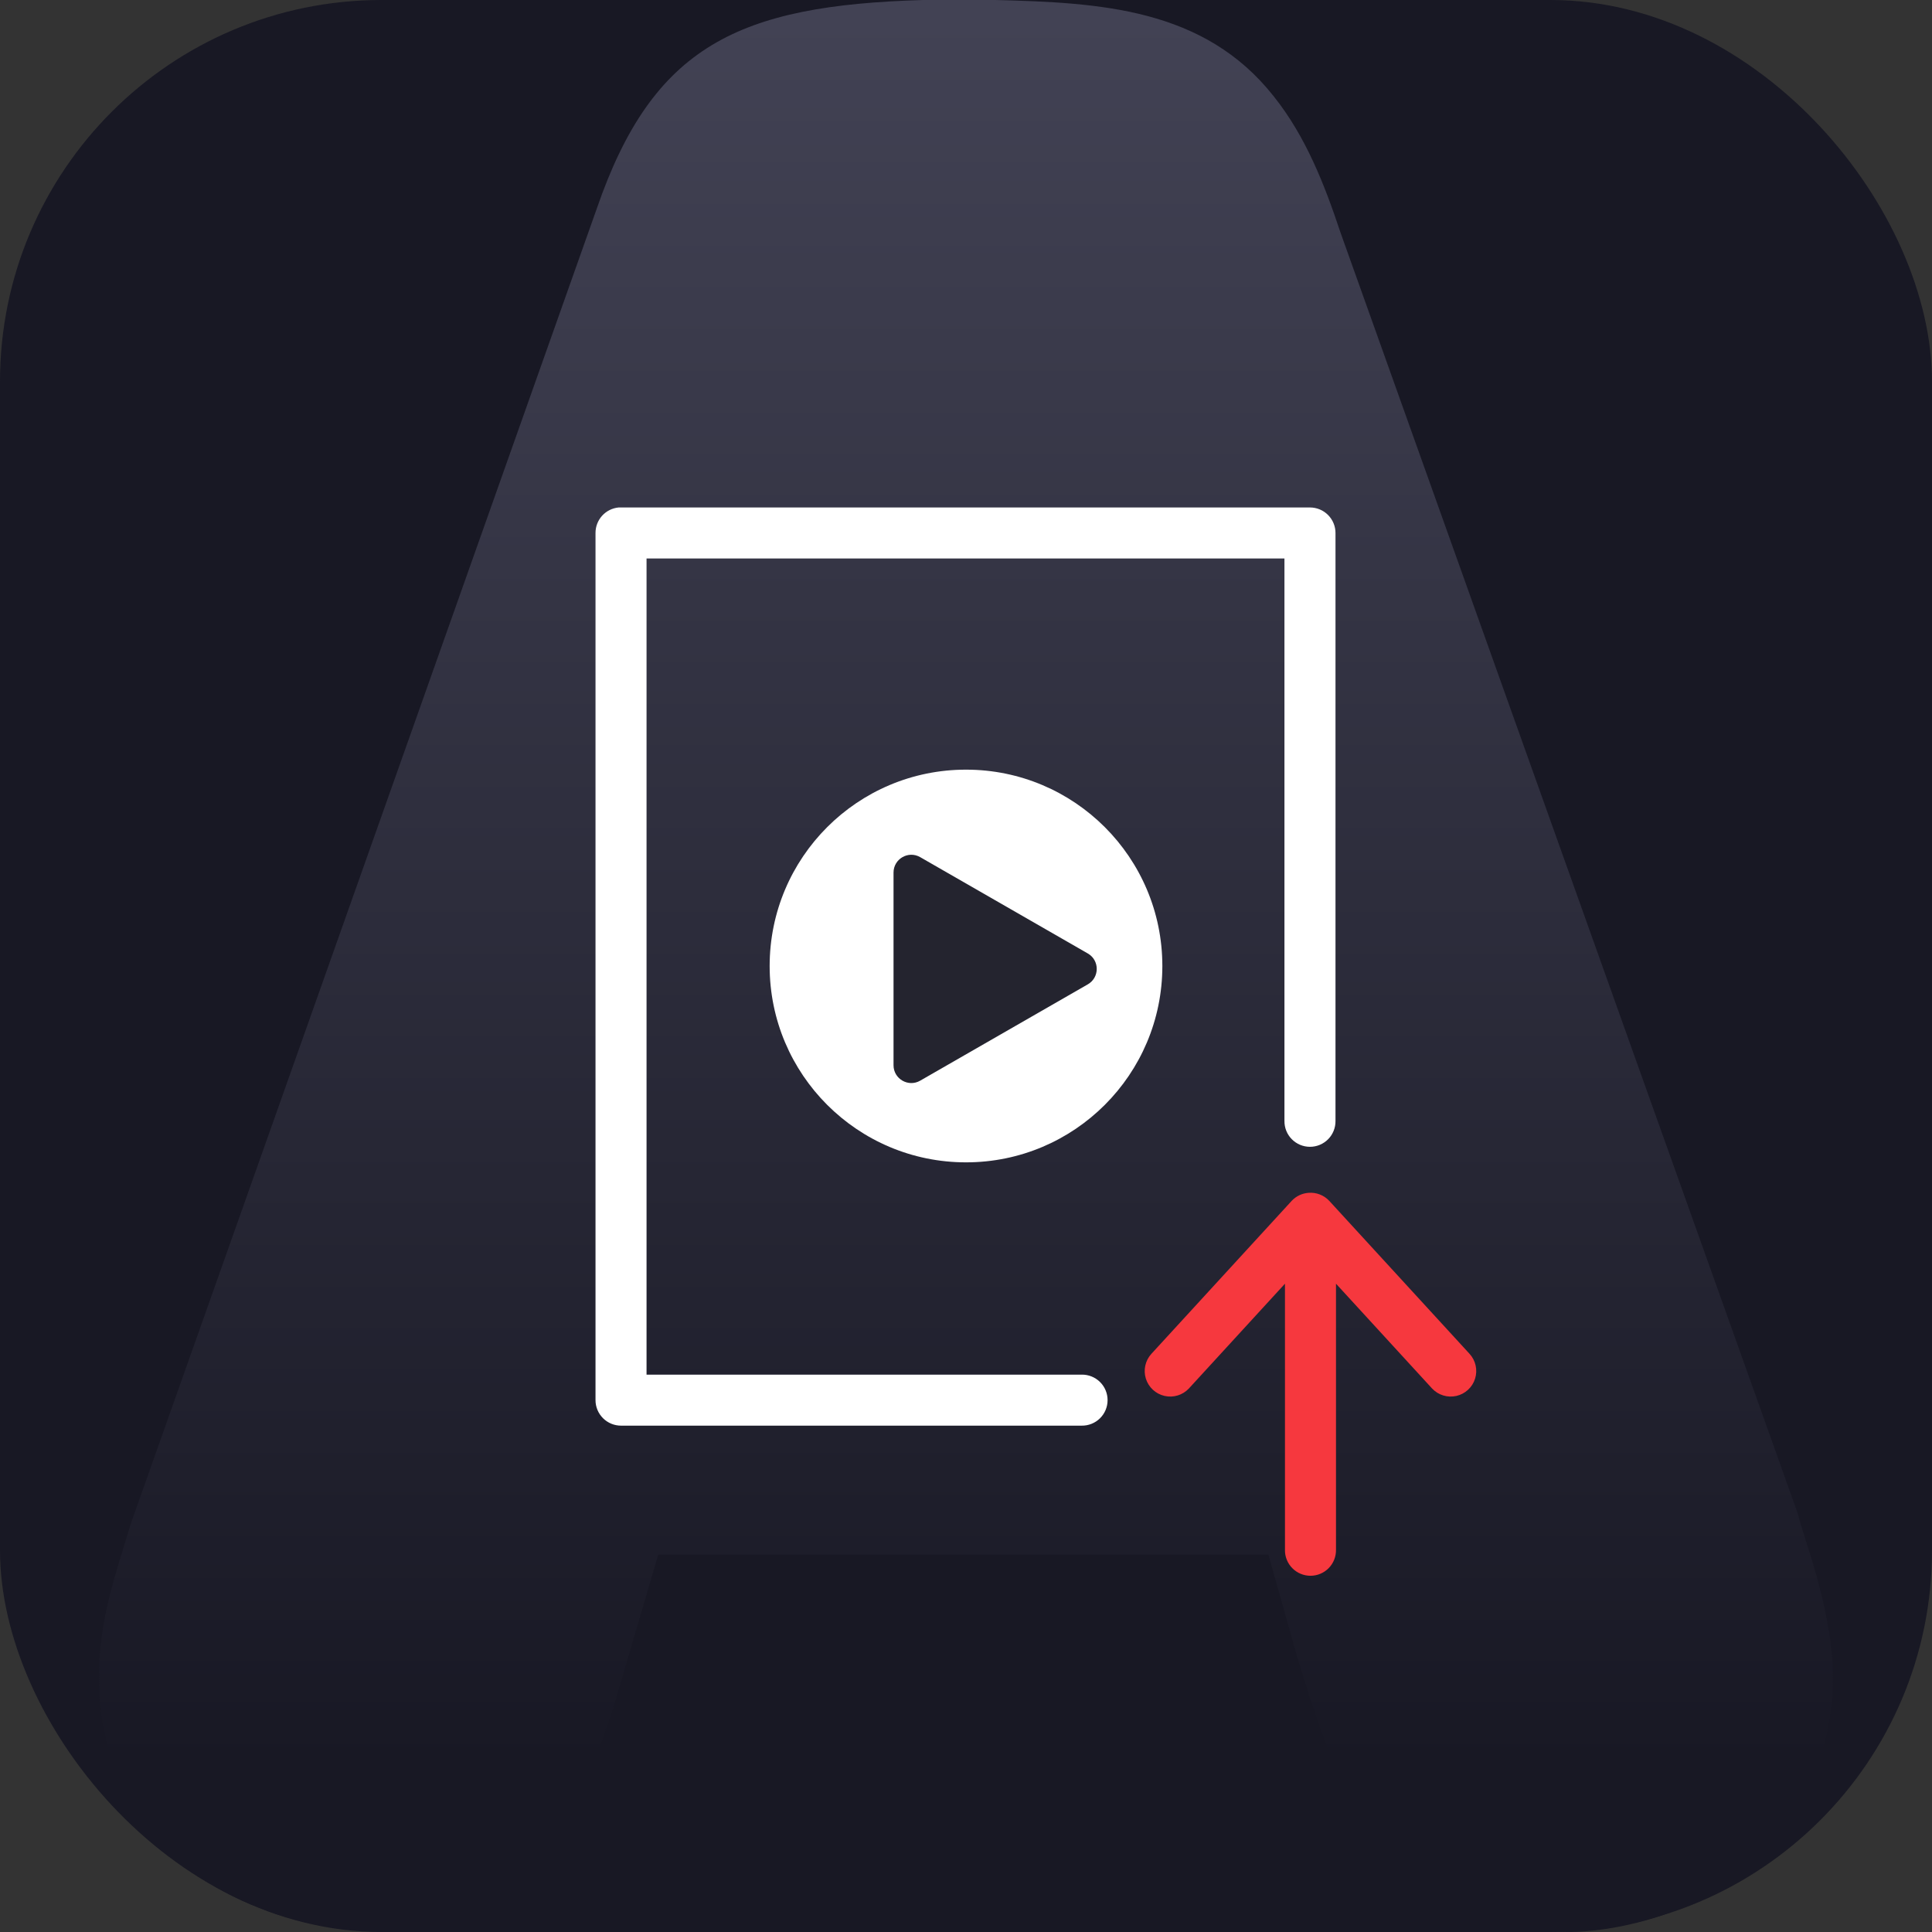 <?xml version="1.0" encoding="UTF-8"?>
<svg xmlns="http://www.w3.org/2000/svg" xmlns:xlink="http://www.w3.org/1999/xlink" viewBox="0 0 800 800" version="1.1">
  <rect x="0" y="0" width="800" height="800" fill="#333333" stroke="none"/>
  <defs>
    <linearGradient x1="50%" y1="91.025%" x2="50%" y2="1.276%" id="linearGradient-1">
      <stop stop-color="#181824" offset="0%"></stop>
      <stop stop-color="#424254" offset="100%"></stop>
    </linearGradient>
  </defs>
  <g stroke="none" stroke-width="1" fill="none" fill-rule="evenodd">
    <rect fill="#181824" fill-rule="nonzero" x="0" y="0" width="800" height="800" rx="158"></rect>
    <path d="M744.575,627.143 C745.683,633.789 758.996,665.911 758.996,694.731 C758.996,703.592 757.888,724.658 745.683,745.704 C719.099,796.677 659.265,800 650.404,800 C634.896,800 619.389,795.569 610.507,792.226 C562.878,773.395 549.586,725.766 537.381,686.956 L525.217,643.758 L272.567,643.758 L255.952,700.269 C252.629,712.453 248.199,723.53 243.789,734.606 C226.025,776.739 197.226,797.785 150.683,797.785 C141.843,797.785 126.315,797.785 107.484,790.01 C66.48,774.503 41.004,740.145 41.004,694.731 C41.004,670.341 47.65,652.619 54.317,630.466 L247.091,86.439 C270.352,18.851 305.818,2.215 382.267,0 L412.174,0 C455.414,1.108 498.613,3.323 527.433,39.897 C540.704,56.511 548.478,76.449 555.103,96.387 L744.576,627.143 L744.575,627.143 Z" fill="url(#linearGradient-1)" fill-rule="nonzero"></path>
    <rect x="383.156" y="380.527" width="34.355" height="38.279"></rect>
    <path d="M256.163,210.133 C253.536,210.382 251.095,211.602 249.323,213.557 C247.554,215.512 246.576,218.057 246.587,220.695 L246.587,579.768 C246.587,582.569 247.701,585.254 249.683,587.236 C251.663,589.216 254.35,590.331 257.154,590.331 L447.905,590.331 L447.903,590.331 C450.734,590.371 453.462,589.276 455.477,587.291 C457.492,585.306 458.628,582.597 458.628,579.768 C458.628,576.939 457.492,574.231 455.477,572.246 C453.462,570.261 450.734,569.166 447.903,569.207 L267.72,569.207 L267.72,231.257 L531.863,231.257 L531.863,464.157 L531.866,464.157 C531.825,466.986 532.92,469.711 534.908,471.723 C536.893,473.735 539.601,474.869 542.43,474.869 C545.259,474.869 547.97,473.736 549.956,471.723 C551.941,469.711 553.038,466.986 552.999,464.157 L552.999,220.695 C552.999,217.896 551.883,215.209 549.901,213.227 C547.922,211.247 545.235,210.136 542.43,210.133 L257.157,210.133 L257.16,210.133 C256.829,210.123 256.499,210.123 256.168,210.133 L256.163,210.133 L256.163,210.133 Z" fill="#FFFFFF" fill-rule="nonzero"></path>
    <path d="M541.814,493.927 L541.814,493.925 C539.171,494.116 536.697,495.295 534.881,497.226 L476.769,560.591 C474.23,563.365 473.359,567.28 474.478,570.871 C475.601,574.459 478.544,577.184 482.211,578.022 C485.877,578.863 489.716,577.691 492.289,574.947 L532.077,531.55 L532.077,641.781 L532.074,641.781 C532.033,644.607 533.131,647.332 535.116,649.344 C537.101,651.359 539.812,652.492 542.641,652.492 C545.47,652.492 548.178,651.359 550.167,649.344 C552.152,647.332 553.246,644.607 553.206,641.781 L553.206,531.55 L592.994,574.947 C595.566,577.691 599.402,578.863 603.069,578.022 C606.736,577.183 609.682,574.458 610.801,570.871 C611.921,567.28 611.05,563.365 608.51,560.591 L550.398,497.226 C548.192,494.872 545.03,493.657 541.814,493.925 L541.814,493.927 Z" fill="#F6383E" fill-rule="nonzero"></path>
    <circle fill="#FFFFFF" fill-rule="nonzero" cx="400" cy="400" r="81.305"></circle>
    <path d="M369.992,441.094 L369.992,361.314 C369.992,355.649 376.118,352.106 381.03,354.926 L450.441,394.815 C455.366,397.647 455.366,404.759 450.441,407.592 L381.03,447.481 C376.118,450.305 369.992,446.757 369.992,441.092 L369.992,441.094 L369.992,441.094 Z" fill="#24242F" fill-rule="nonzero"></path>
  </g>
</svg>
